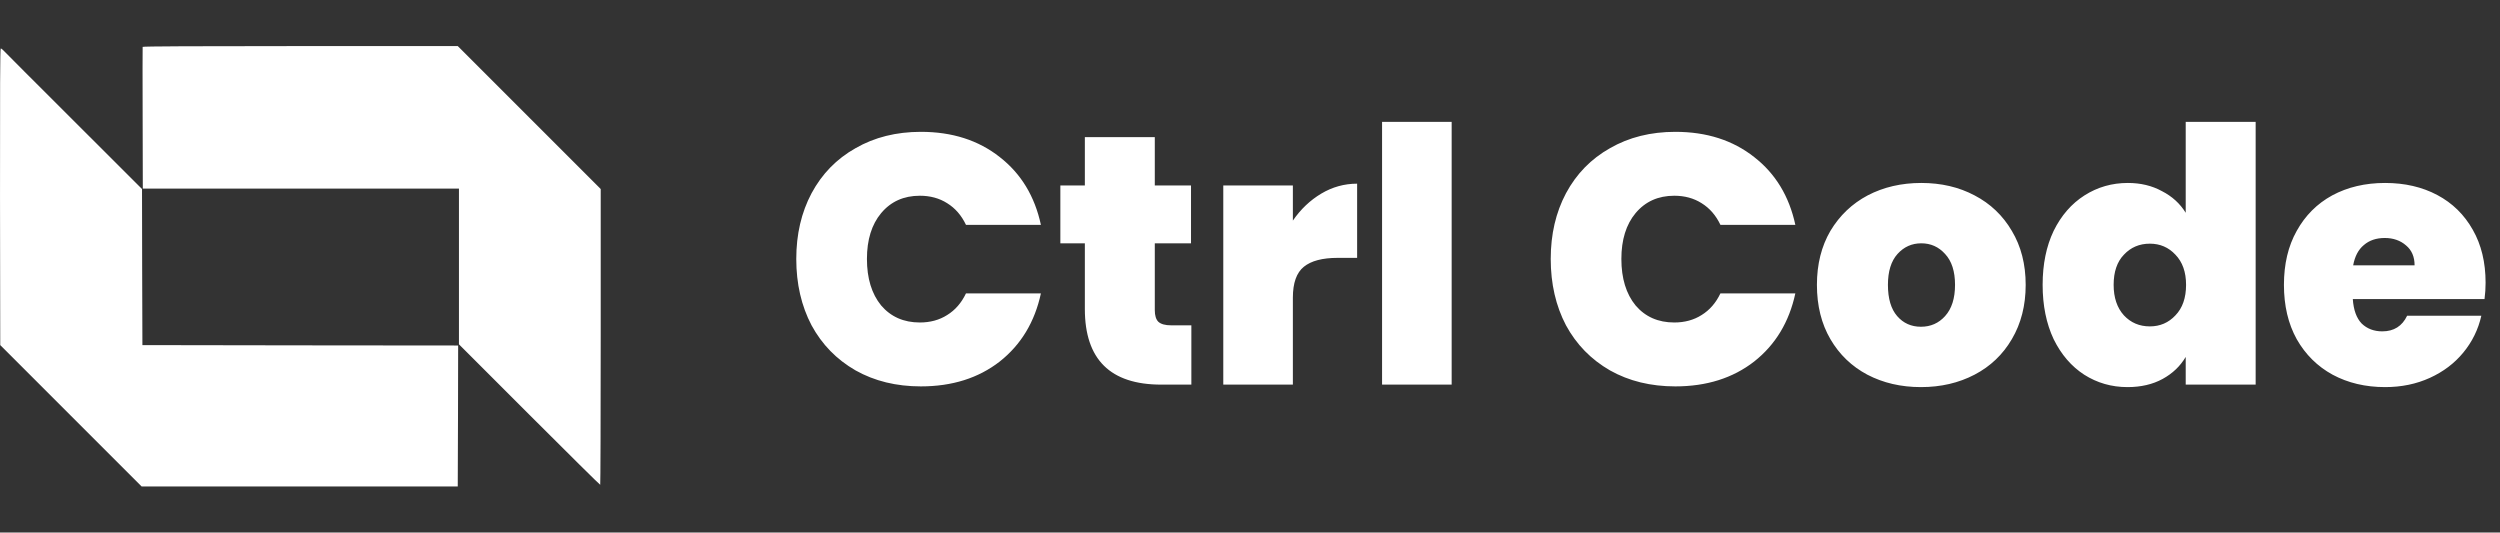 <svg width="169" height="36" viewBox="0 0 169 36" fill="none" xmlns="http://www.w3.org/2000/svg">
<rect x="0" y="0" width="169" height="36" fill="#333333" stroke="none"/>
<path d="M9.643 3.169C9.638 3.196 9.632 5.366 9.643 7.987L9.654 12.751H20.34H31.025V18.016V23.276L35.784 28.035C38.401 30.651 40.554 32.783 40.575 32.772C40.591 32.761 40.608 28.255 40.608 22.764V12.778L35.779 7.949L30.945 3.115H20.302C13.266 3.115 9.659 3.131 9.643 3.169Z" fill="white"/>
<path d="M0.001 13.3L0.017 23.329L4.798 28.11L9.573 32.885H20.259H30.944L30.961 28.12L30.971 23.356L20.302 23.346L9.627 23.329L9.61 18.054L9.6 12.778L4.965 8.148C2.413 5.602 0.276 3.465 0.217 3.395C0.157 3.33 0.082 3.277 0.05 3.277C0.007 3.277 -0.004 6.21 0.001 13.3Z" fill="white"/>
<path d="M53.828 17.504C53.828 15.84 54.172 14.36 54.861 13.064C55.565 11.752 56.556 10.736 57.837 10.016C59.117 9.28 60.589 8.912 62.252 8.912C64.365 8.912 66.141 9.48 67.581 10.616C69.02 11.736 69.948 13.264 70.365 15.2H65.3C64.996 14.56 64.573 14.072 64.028 13.736C63.501 13.4 62.885 13.232 62.181 13.232C61.093 13.232 60.221 13.624 59.565 14.408C58.925 15.176 58.605 16.208 58.605 17.504C58.605 18.816 58.925 19.864 59.565 20.648C60.221 21.416 61.093 21.8 62.181 21.8C62.885 21.8 63.501 21.632 64.028 21.296C64.573 20.96 64.996 20.472 65.3 19.832H70.365C69.948 21.768 69.02 23.304 67.581 24.44C66.141 25.56 64.365 26.12 62.252 26.12C60.589 26.12 59.117 25.76 57.837 25.04C56.556 24.304 55.565 23.288 54.861 21.992C54.172 20.68 53.828 19.184 53.828 17.504ZM80.536 21.992V26H78.496C75.056 26 73.336 24.296 73.336 20.888V16.448H71.68V12.536H73.336V9.272H78.064V12.536H80.512V16.448H78.064V20.96C78.064 21.328 78.144 21.592 78.304 21.752C78.48 21.912 78.768 21.992 79.168 21.992H80.536ZM87.398 14.912C87.926 14.144 88.566 13.536 89.318 13.088C90.07 12.64 90.878 12.416 91.742 12.416V17.432H90.422C89.398 17.432 88.638 17.632 88.142 18.032C87.646 18.432 87.398 19.128 87.398 20.12V26H82.694V12.536H87.398V14.912ZM98.132 8.24V26H93.428V8.24H98.132ZM104.829 17.504C104.829 15.84 105.173 14.36 105.861 13.064C106.565 11.752 107.557 10.736 108.837 10.016C110.117 9.28 111.589 8.912 113.253 8.912C115.365 8.912 117.141 9.48 118.581 10.616C120.021 11.736 120.949 13.264 121.365 15.2H116.301C115.997 14.56 115.573 14.072 115.029 13.736C114.501 13.4 113.885 13.232 113.181 13.232C112.093 13.232 111.221 13.624 110.565 14.408C109.925 15.176 109.605 16.208 109.605 17.504C109.605 18.816 109.925 19.864 110.565 20.648C111.221 21.416 112.093 21.8 113.181 21.8C113.885 21.8 114.501 21.632 115.029 21.296C115.573 20.96 115.997 20.472 116.301 19.832H121.365C120.949 21.768 120.021 23.304 118.581 24.44C117.141 25.56 115.365 26.12 113.253 26.12C111.589 26.12 110.117 25.76 108.837 25.04C107.557 24.304 106.565 23.288 105.861 21.992C105.173 20.68 104.829 19.184 104.829 17.504ZM129.856 26.168C128.512 26.168 127.304 25.888 126.232 25.328C125.176 24.768 124.344 23.968 123.736 22.928C123.128 21.888 122.824 20.664 122.824 19.256C122.824 17.864 123.128 16.648 123.736 15.608C124.36 14.568 125.2 13.768 126.256 13.208C127.328 12.648 128.536 12.368 129.88 12.368C131.224 12.368 132.424 12.648 133.48 13.208C134.552 13.768 135.392 14.568 136 15.608C136.624 16.648 136.936 17.864 136.936 19.256C136.936 20.648 136.624 21.872 136 22.928C135.392 23.968 134.552 24.768 133.48 25.328C132.408 25.888 131.2 26.168 129.856 26.168ZM129.856 22.088C130.512 22.088 131.056 21.848 131.488 21.368C131.936 20.872 132.16 20.168 132.16 19.256C132.16 18.344 131.936 17.648 131.488 17.168C131.056 16.688 130.52 16.448 129.88 16.448C129.24 16.448 128.704 16.688 128.272 17.168C127.84 17.648 127.624 18.344 127.624 19.256C127.624 20.184 127.832 20.888 128.248 21.368C128.664 21.848 129.2 22.088 129.856 22.088ZM138.082 19.256C138.082 17.864 138.33 16.648 138.826 15.608C139.338 14.568 140.034 13.768 140.914 13.208C141.794 12.648 142.77 12.368 143.842 12.368C144.706 12.368 145.474 12.552 146.146 12.92C146.834 13.272 147.37 13.76 147.754 14.384V8.24H152.482V26H147.754V24.128C147.386 24.752 146.866 25.248 146.194 25.616C145.522 25.984 144.73 26.168 143.818 26.168C142.746 26.168 141.77 25.888 140.89 25.328C140.026 24.768 139.338 23.968 138.826 22.928C138.33 21.872 138.082 20.648 138.082 19.256ZM147.778 19.256C147.778 18.392 147.538 17.712 147.058 17.216C146.594 16.72 146.018 16.472 145.33 16.472C144.626 16.472 144.042 16.72 143.578 17.216C143.114 17.696 142.882 18.376 142.882 19.256C142.882 20.12 143.114 20.808 143.578 21.32C144.042 21.816 144.626 22.064 145.33 22.064C146.018 22.064 146.594 21.816 147.058 21.32C147.538 20.824 147.778 20.136 147.778 19.256ZM168.026 19.112C168.026 19.48 168.002 19.848 167.954 20.216H159.05C159.098 20.952 159.298 21.504 159.65 21.872C160.018 22.224 160.482 22.4 161.042 22.4C161.826 22.4 162.386 22.048 162.722 21.344H167.738C167.53 22.272 167.122 23.104 166.514 23.84C165.922 24.56 165.17 25.128 164.258 25.544C163.346 25.96 162.338 26.168 161.234 26.168C159.906 26.168 158.722 25.888 157.682 25.328C156.658 24.768 155.85 23.968 155.258 22.928C154.682 21.888 154.394 20.664 154.394 19.256C154.394 17.848 154.682 16.632 155.258 15.608C155.834 14.568 156.634 13.768 157.658 13.208C158.698 12.648 159.89 12.368 161.234 12.368C162.562 12.368 163.738 12.64 164.762 13.184C165.786 13.728 166.586 14.512 167.162 15.536C167.738 16.544 168.026 17.736 168.026 19.112ZM163.226 17.936C163.226 17.36 163.034 16.912 162.65 16.592C162.266 16.256 161.786 16.088 161.21 16.088C160.634 16.088 160.162 16.248 159.794 16.568C159.426 16.872 159.186 17.328 159.074 17.936H163.226Z" fill="white"/>
</svg>
